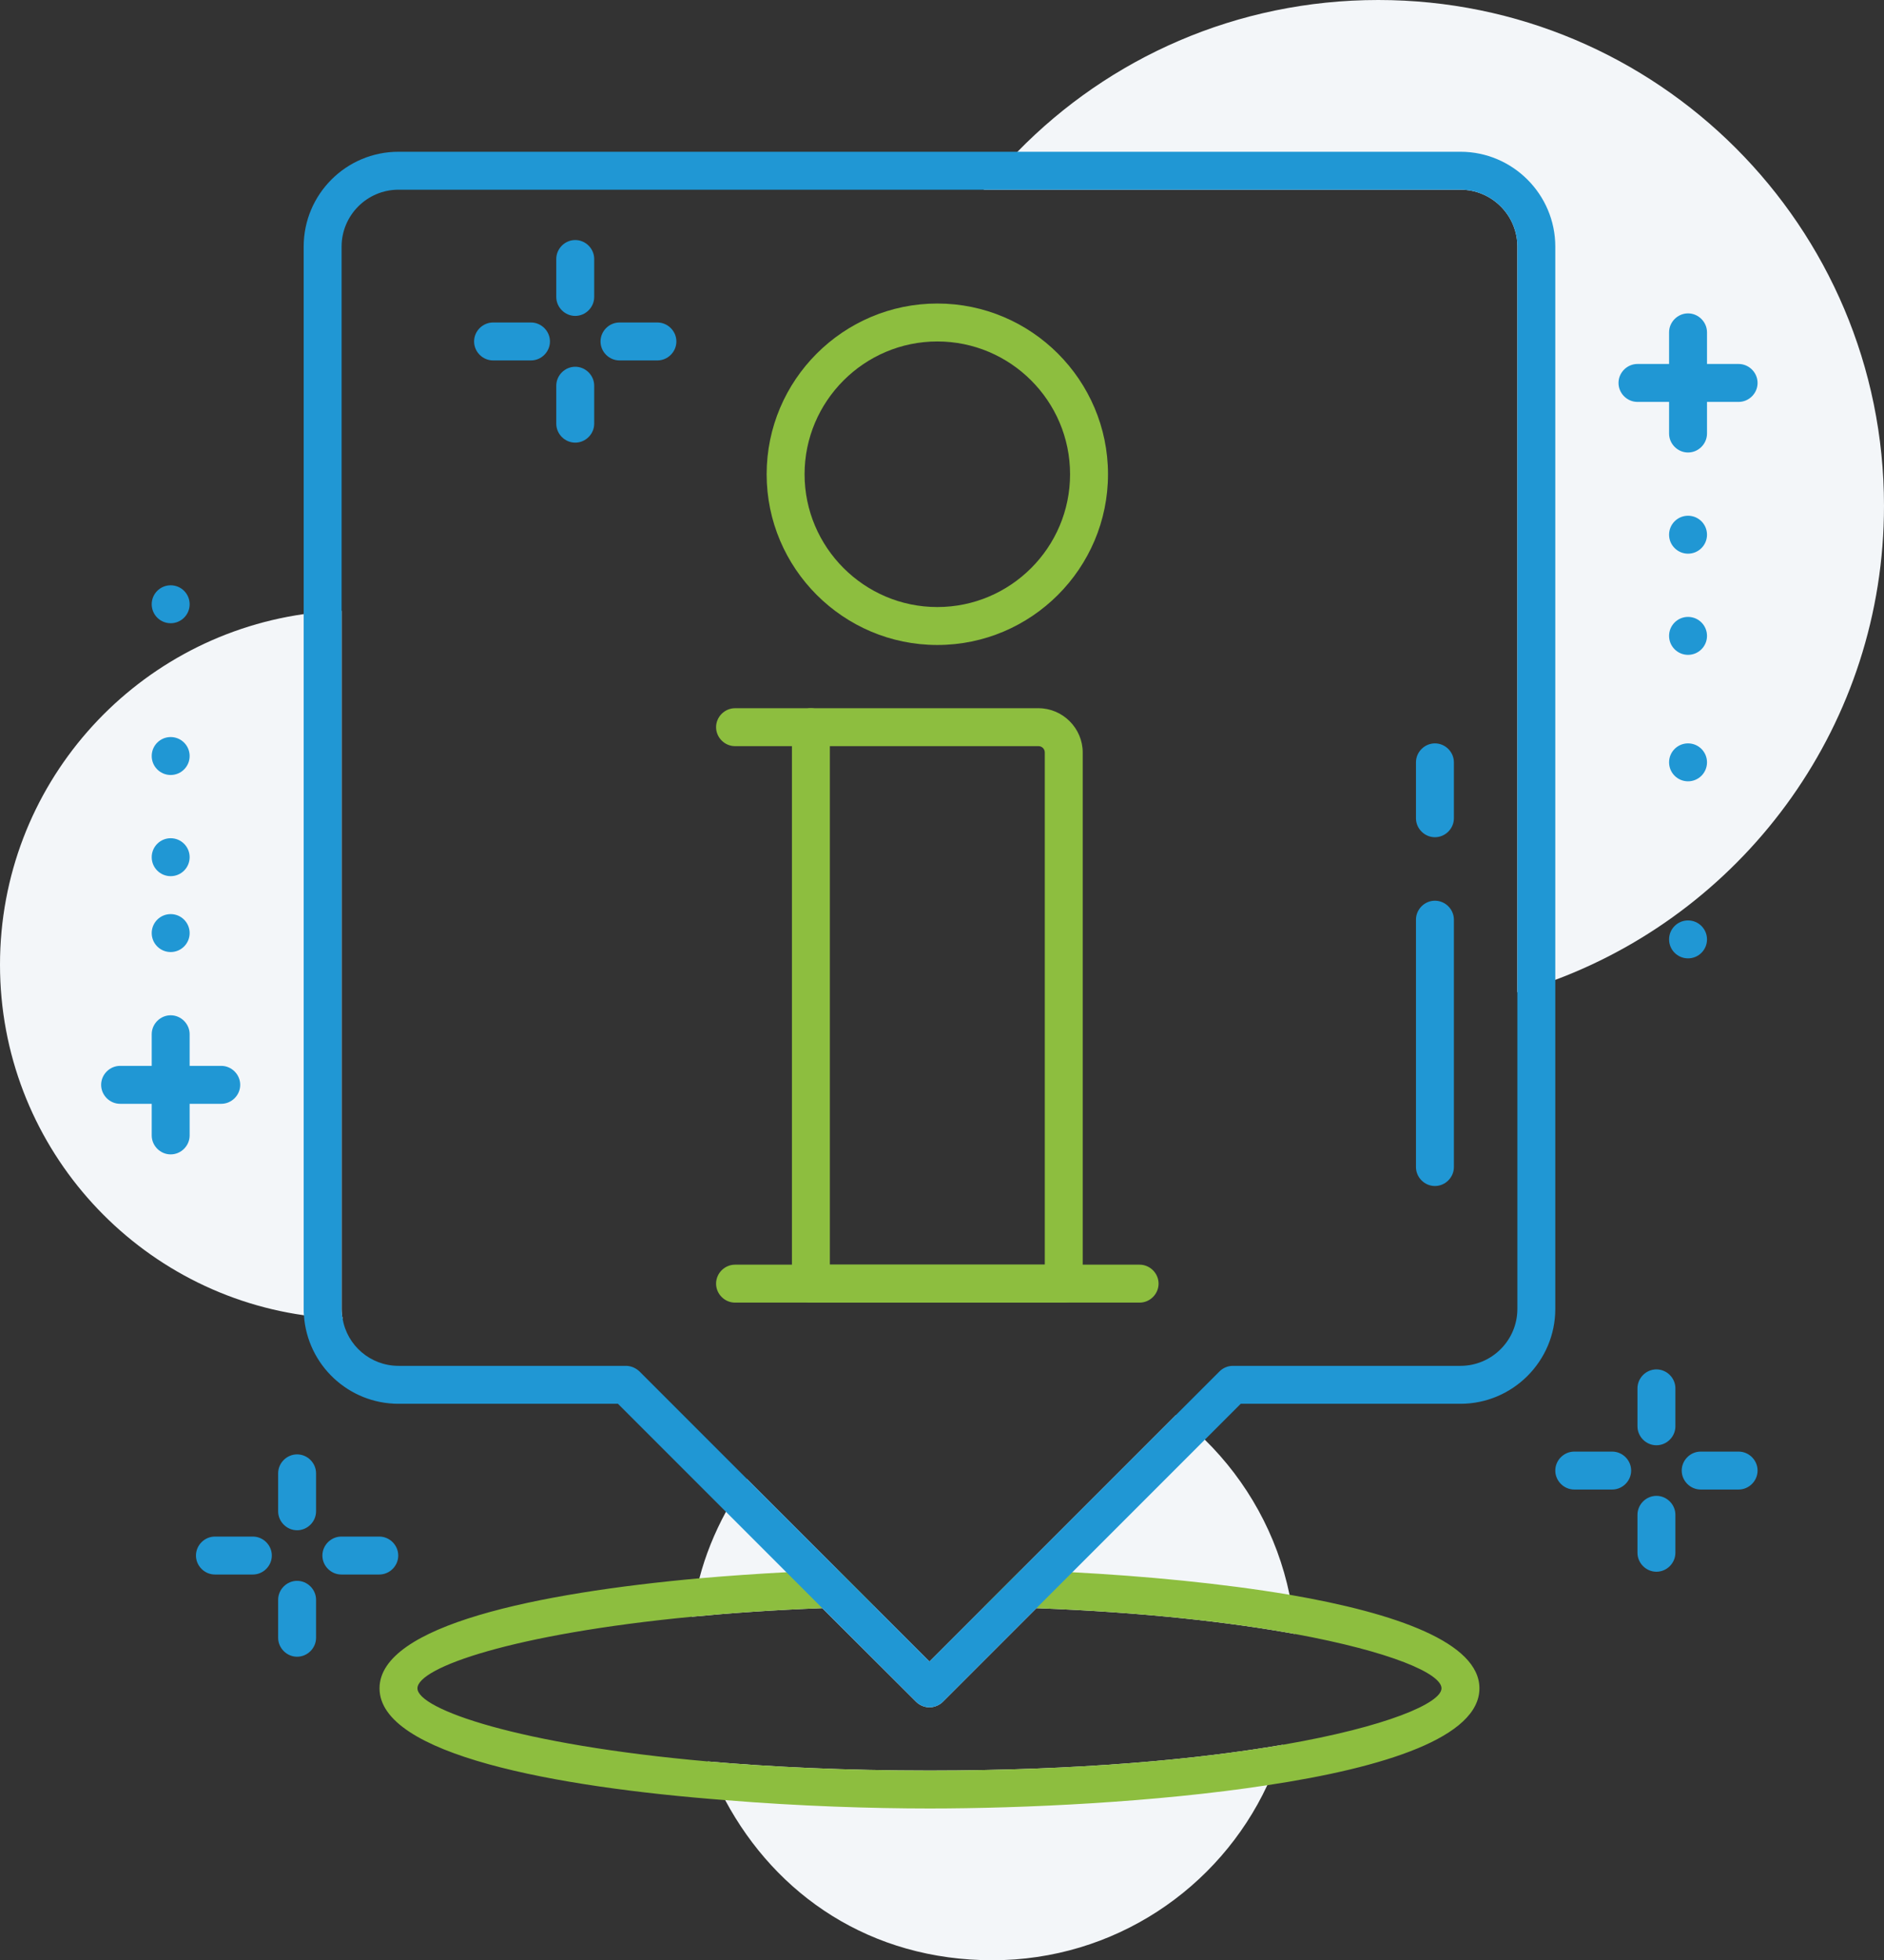 <?xml version="1.0" encoding="UTF-8"?><svg id="Layer_2" xmlns="http://www.w3.org/2000/svg" viewBox="0 0 74.51 77.5"><rect x="0" y="0" width="74.51" height="77.5" fill="#333333" stroke="none"/><defs><style>.cls-1{fill:#f3f6f9;}.cls-2{fill:#2097d4;}.cls-3{fill:#8dbe3f;}</style></defs><g id="Layer_1-2"><g id="Artwork_172"><path class="cls-1" d="M13.55,52.13c-.52-.01-1.03-.06-1.53-.13-6.79-.96-12.02-6.8-12.02-13.86s5.22-12.89,12.01-13.86c.49-.07,.99-.11,1.5-.13v27.6c0,.13,.01,.26,.04,.38Z"/><g><path class="cls-1" d="M32.52,63.58c-1.88,.07-3.6,.19-5.16,.34,.06-.51,.16-1.02,.3-1.52,.24-.92,.6-1.8,1.05-2.63,.24-.45,.52-.89,.83-1.3l3.6,3.6,1.45,1.45,2.17,2.17,2.17-2.17,1.45-1.45,6.13-6.13c.4,.3,.78,.63,1.14,.98,1.67,1.64,2.86,3.76,3.35,6.13,.11,.51,.18,1.03,.21,1.55-2.58-.47-6.01-.86-10.22-1.02l-3.7,3.7c-.14,.14-.34,.22-.53,.22-.2,0-.39-.08-.53-.22l-3.71-3.7Z"/><path class="cls-1" d="M36.76,70c5.91,0,10.6-.44,13.98-1.02-.17,.55-.37,1.09-.62,1.6-1.91,4.09-6.06,6.92-10.87,6.92s-8.55-2.56-10.57-6.33c-.27-.49-.5-1-.69-1.53,2.53,.22,5.46,.36,8.77,.36Z"/></g><path class="cls-1" d="M74.51,20c0,8.58-5.41,15.9-13,18.74-.49,.18-.99,.35-1.5,.49V9.75c0-1.24-1.01-2.25-2.25-2.25h-18.86c.42-.53,.86-1.03,1.34-1.5,3.62-3.71,8.67-6,14.27-6,11.04,0,20,8.95,20,20Z"/><path class="cls-3" d="M51,63.05c-2.67-.45-5.73-.74-8.59-.89-.69-.04-1.37-.07-2.03-.09l-1.45,1.45c.71,.01,1.4,.03,2.06,.06,4.21,.16,7.64,.55,10.22,1.02,3.81,.7,5.8,1.57,5.8,2.15s-2.16,1.52-6.27,2.23c-3.38,.58-8.07,1.02-13.98,1.02-3.31,0-6.24-.14-8.77-.36-7.49-.66-11.48-2.07-11.48-2.89s3.77-2.15,10.85-2.83c1.56-.15,3.28-.27,5.16-.34,.67-.03,1.36-.05,2.07-.06l-1.45-1.45c-.66,.02-1.34,.05-2.04,.09-1.13,.06-2.29,.14-3.44,.24-6.41,.58-12.65,1.86-12.65,4.35,0,2.62,6.92,3.9,13.67,4.42,2.92,.24,5.81,.33,8.08,.33,3.67,0,8.93-.24,13.36-.92,4.65-.7,8.39-1.9,8.39-3.83,0-1.8-3.27-2.97-7.51-3.7Z"/><path class="cls-2" d="M38.93,63.52l-2.17,2.17-2.17-2.17c-.71,.01-1.4,.03-2.07,.06l3.71,3.7c.14,.14,.33,.22,.53,.22s.39-.08,.53-.22l3.7-3.7c-.66-.03-1.35-.05-2.06-.06Zm0,0l-2.17,2.17-2.17-2.17c-.71,.01-1.4,.03-2.07,.06l3.71,3.7c.14,.14,.33,.22,.53,.22s.39-.08,.53-.22l3.7-3.7c-.66-.03-1.35-.05-2.06-.06ZM57.76,6H15.76c-2.07,0-3.75,1.68-3.75,3.75V51.75c0,.09,0,.17,.01,.25,.13,1.96,1.76,3.5,3.74,3.5h8.68l4.27,4.27,3.81,3.81,3.71,3.7c.14,.14,.33,.22,.53,.22s.39-.08,.53-.22l11.78-11.78h8.69c2.06,0,3.75-1.68,3.75-3.75V9.75c0-2.07-1.69-3.75-3.75-3.75Zm2.25,45.75c0,1.24-1.01,2.25-2.25,2.25h-9c-.2,0-.39,.08-.53,.22l-7.85,7.85-1.45,1.45-2.17,2.17-2.17-2.17-1.45-1.45-3.6-3.6-4.25-4.25c-.15-.14-.34-.22-.54-.22H15.76c-1.11,0-2.04-.81-2.21-1.87-.03-.12-.04-.25-.04-.38V9.75c0-1.24,1.01-2.25,2.25-2.25H57.76c1.24,0,2.25,1.01,2.25,2.25V51.75Zm-21.08,11.77l-2.17,2.17-2.17-2.17c-.71,.01-1.4,.03-2.07,.06l3.71,3.7c.14,.14,.33,.22,.53,.22s.39-.08,.53-.22l3.7-3.7c-.66-.03-1.35-.05-2.06-.06Z"/><path class="cls-2" d="M8.75,43.64H4.75c-.41,0-.75-.34-.75-.75s.34-.75,.75-.75h4c.41,0,.75,.34,.75,.75s-.34,.75-.75,.75Z"/><path class="cls-2" d="M6.75,45.64c-.41,0-.75-.34-.75-.75v-4c0-.41,.34-.75,.75-.75s.75,.34,.75,.75v4c0,.41-.34,.75-.75,.75Z"/><circle class="cls-2" cx="6.75" cy="36.89" r=".75"/><circle class="cls-2" cx="6.75" cy="33.89" r=".75"/><circle class="cls-2" cx="6.75" cy="29.89" r=".75"/><circle class="cls-2" cx="6.75" cy="23.89" r=".75"/><path class="cls-2" d="M68.76,15.89h-4c-.41,0-.75-.34-.75-.75s.34-.75,.75-.75h4c.41,0,.75,.34,.75,.75s-.34,.75-.75,.75Z"/><path class="cls-2" d="M66.76,17.89c-.41,0-.75-.34-.75-.75v-4c0-.41,.34-.75,.75-.75s.75,.34,.75,.75v4c0,.41-.34,.75-.75,.75Z"/><circle class="cls-2" cx="66.76" cy="21.14" r=".75"/><circle class="cls-2" cx="66.76" cy="25.14" r=".75"/><circle class="cls-2" cx="66.76" cy="30.14" r=".75"/><circle class="cls-2" cx="66.76" cy="37.14" r=".75"/><path class="cls-3" d="M42.07,51.5h-10c-.41,0-.75-.34-.75-.75V28.75c0-.41,.34-.75,.75-.75h9c.96,0,1.75,.79,1.75,1.75v21c0,.41-.34,.75-.75,.75Zm-9.25-1.5h8.5V29.75c0-.14-.11-.25-.25-.25h-8.25v20.5Z"/><path class="cls-3" d="M37.07,25.5c-3.72,0-6.75-3.03-6.75-6.75s3.03-6.75,6.75-6.75,6.75,3.03,6.75,6.75-3.03,6.75-6.75,6.75Zm0-12c-2.89,0-5.25,2.36-5.25,5.25s2.36,5.25,5.25,5.25,5.25-2.35,5.25-5.25-2.36-5.25-5.25-5.25Z"/><path class="cls-3" d="M45.07,51.5H29.07c-.41,0-.75-.34-.75-.75s.34-.75,.75-.75h16c.41,0,.75,.34,.75,.75s-.34,.75-.75,.75Z"/><path class="cls-3" d="M32.07,29.5h-3c-.41,0-.75-.34-.75-.75s.34-.75,.75-.75h3c.41,0,.75,.34,.75,.75s-.34,.75-.75,.75Z"/><path class="cls-2" d="M56.75,46.89c-.41,0-.75-.34-.75-.75v-9.78c0-.41,.34-.75,.75-.75s.75,.34,.75,.75v9.78c0,.41-.34,.75-.75,.75Z"/><path class="cls-2" d="M56.75,33.1c-.41,0-.75-.34-.75-.75v-2.21c0-.41,.34-.75,.75-.75s.75,.34,.75,.75v2.21c0,.41-.34,.75-.75,.75Z"/><path class="cls-2" d="M63.76,58.89h-1.5c-.41,0-.75-.34-.75-.75s.34-.75,.75-.75h1.5c.41,0,.75,.34,.75,.75s-.34,.75-.75,.75Z"/><path class="cls-2" d="M68.76,58.89h-1.5c-.41,0-.75-.34-.75-.75s.34-.75,.75-.75h1.5c.41,0,.75,.34,.75,.75s-.34,.75-.75,.75Z"/><path class="cls-2" d="M65.51,62.14c-.41,0-.75-.34-.75-.75v-1.5c0-.41,.34-.75,.75-.75s.75,.34,.75,.75v1.5c0,.41-.34,.75-.75,.75Z"/><path class="cls-2" d="M65.51,57.14c-.41,0-.75-.34-.75-.75v-1.5c0-.41,.34-.75,.75-.75s.75,.34,.75,.75v1.5c0,.41-.34,.75-.75,.75Z"/><path class="cls-2" d="M21,14.25h-1.5c-.41,0-.75-.34-.75-.75s.34-.75,.75-.75h1.5c.41,0,.75,.34,.75,.75s-.34,.75-.75,.75Z"/><path class="cls-2" d="M26,14.25h-1.5c-.41,0-.75-.34-.75-.75s.34-.75,.75-.75h1.5c.41,0,.75,.34,.75,.75s-.34,.75-.75,.75Z"/><path class="cls-2" d="M22.75,17.5c-.41,0-.75-.34-.75-.75v-1.5c0-.41,.34-.75,.75-.75s.75,.34,.75,.75v1.5c0,.41-.34,.75-.75,.75Z"/><path class="cls-2" d="M22.75,12.49c-.41,0-.75-.34-.75-.75v-1.5c0-.41,.34-.75,.75-.75s.75,.34,.75,.75v1.5c0,.41-.34,.75-.75,.75Z"/><path class="cls-2" d="M10,62.25h-1.5c-.41,0-.75-.34-.75-.75s.34-.75,.75-.75h1.5c.41,0,.75,.34,.75,.75s-.34,.75-.75,.75Z"/><path class="cls-2" d="M15,62.25h-1.5c-.41,0-.75-.34-.75-.75s.34-.75,.75-.75h1.5c.41,0,.75,.34,.75,.75s-.34,.75-.75,.75Z"/><path class="cls-2" d="M11.75,65.5c-.41,0-.75-.34-.75-.75v-1.5c0-.41,.34-.75,.75-.75s.75,.34,.75,.75v1.5c0,.41-.34,.75-.75,.75Z"/><path class="cls-2" d="M11.75,60.5c-.41,0-.75-.34-.75-.75v-1.5c0-.41,.34-.75,.75-.75s.75,.34,.75,.75v1.5c0,.41-.34,.75-.75,.75Z"/></g></g></svg>